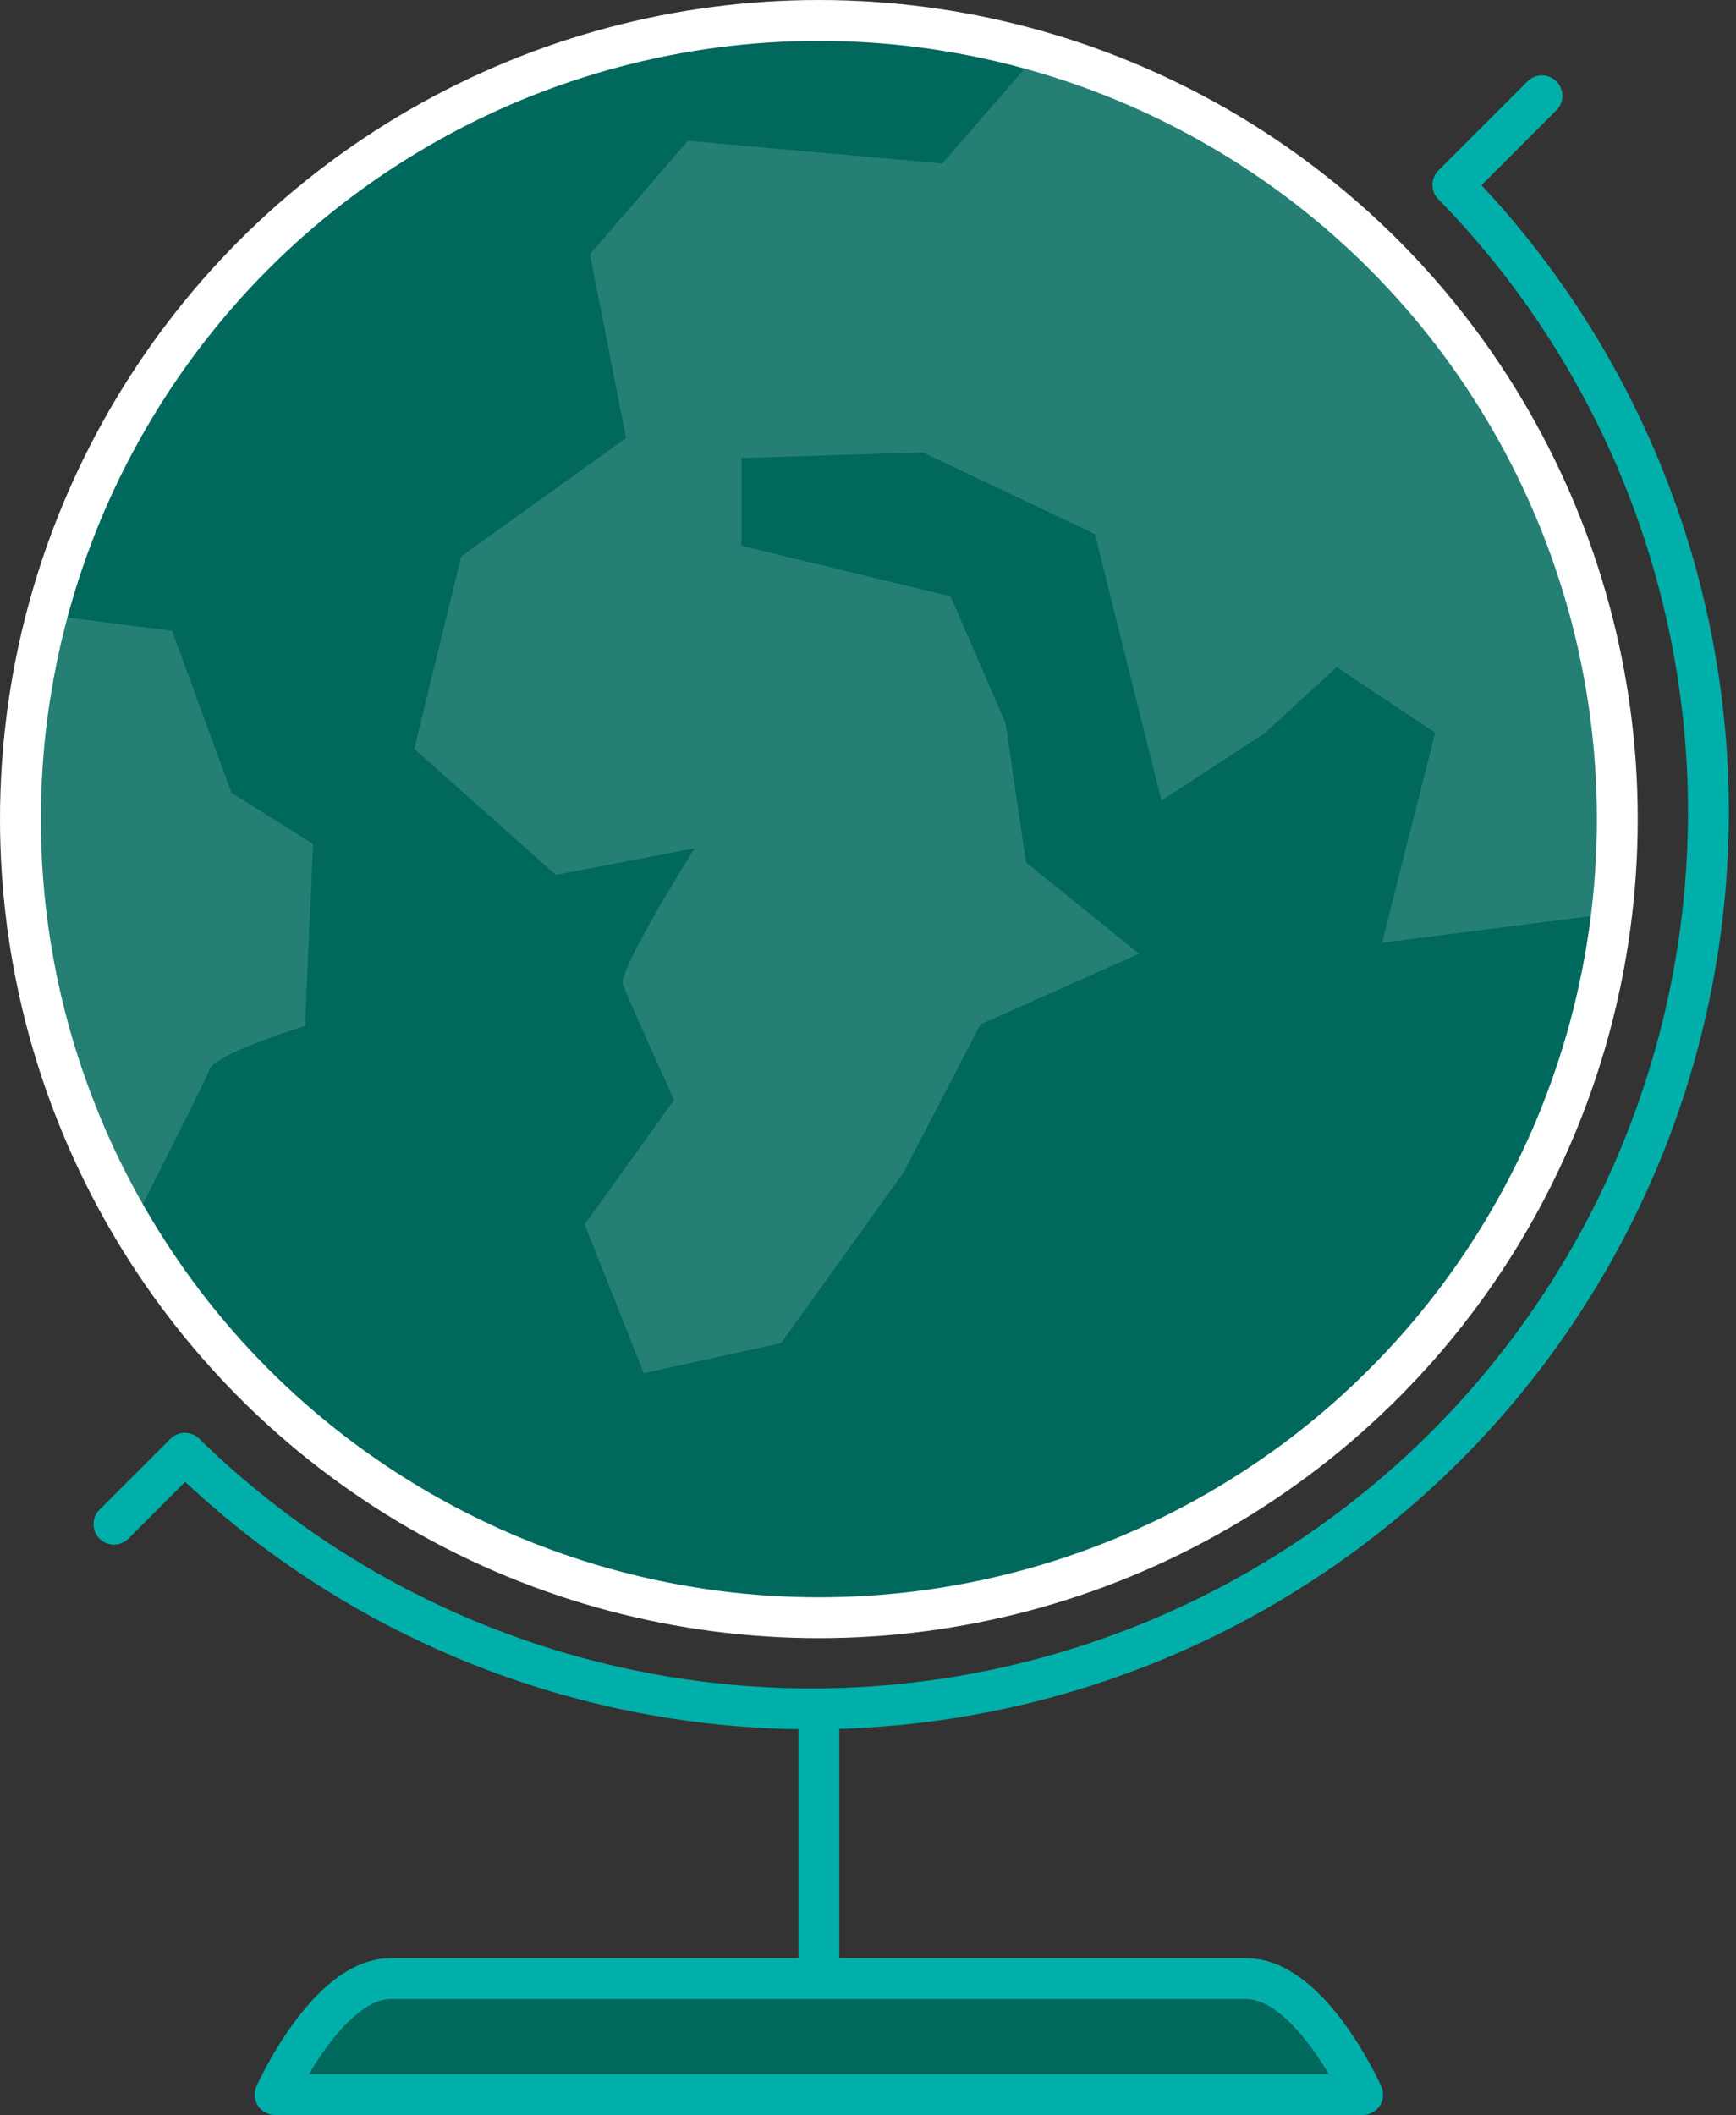 <?xml version="1.0" encoding="UTF-8"?><svg xmlns="http://www.w3.org/2000/svg" width="84.99" height="103.52" viewBox="0 0 84.99 103.52"><rect x="0" y="0" width="84.99" height="103.52" fill="#333333" stroke="none"/><defs><style>.cls-1,.cls-3{fill:#00685c;}.cls-1,.cls-2{stroke:#00afaa;}.cls-1,.cls-2,.cls-4{stroke-linecap:round;stroke-linejoin:round;stroke-width:2px;}.cls-2,.cls-4{fill:none;}.cls-4{stroke:#fff;}.cls-5{opacity:0.15;}.cls-6{fill:#fff;}</style></defs><g id="Icons"><path class="cls-1" d="M66.71,102.52S64.17,96.84,61,96.84H19.14c-3.13,0-5.67,5.68-5.67,5.68Z"/><line class="cls-2" x1="40.09" y1="84.73" x2="40.09" y2="96.84"/><circle class="cls-3" cx="40.09" cy="40.09" r="39.09"/><circle class="cls-4" cx="40.09" cy="40.09" r="39.09"/><path class="cls-2" d="M75.49,4.69,71.13,9.05A43.9,43.9,0,0,1,9.05,71.13L5.58,74.6"/><g class="cls-5"><path class="cls-6" d="M33.68,6.89l-4.8,5.55,1.77,9-8.07,5.79-2.3,9.42,6.93,6.17L34,41.52s-3.76,6-3.51,6.66S33,53.84,33,53.84l-4.38,6.09,2.9,7.28,6.72-1.47,6-8.36L48,50.14l7.77-3.46-5.54-4.47-1-6.81-2.69-6.21L36.3,26.71l0-4.29,8.87-.28,8.44,4,3.25,13.05,5.05-3.3,3.53-3.24,4.82,3.21L67.66,46.14,78.9,44.71a39.08,39.08,0,0,0-28-42.19L46.13,8Z"/><path class="cls-6" d="M14.93,50.22l.4-8.91-4-2.51L8.42,30.87s-3.1-.37-6.12-.79A39.19,39.19,0,0,0,6.44,60c1.61-3.15,3.64-7.15,3.8-7.62C10.5,51.57,14.93,50.22,14.93,50.22Z"/></g></g></svg>